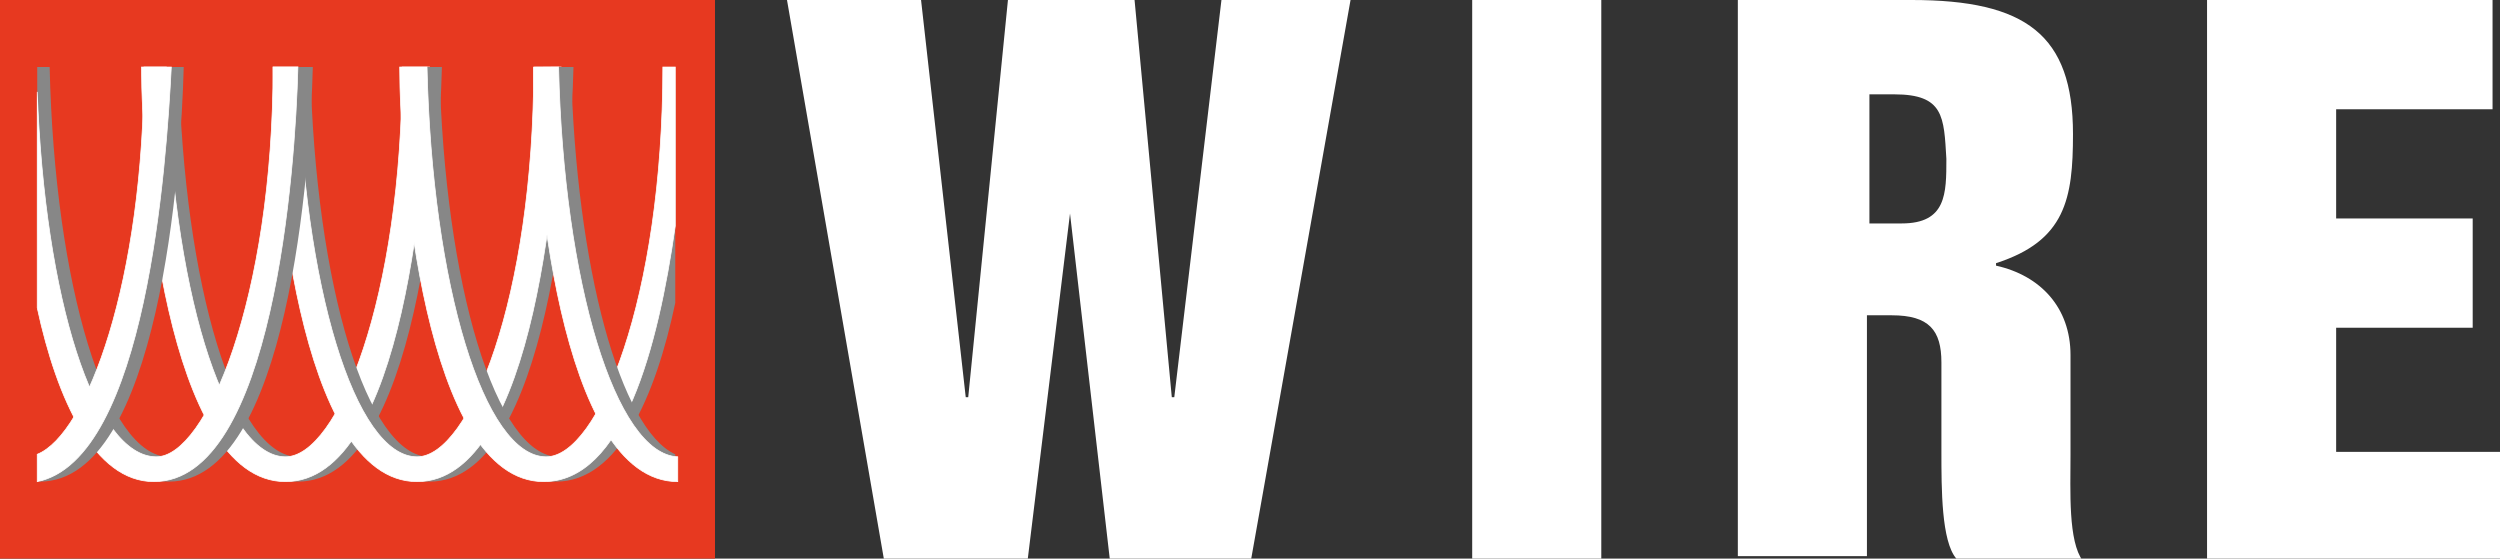 <svg xmlns="http://www.w3.org/2000/svg" xmlns:xlink="http://www.w3.org/1999/xlink" id="Layer_2_00000147190090394786504010000004020870228169655220_" x="0px" y="0px" viewBox="0 0 100.7 22.5" style="enable-background:new 0 0 100.7 22.5;" xml:space="preserve"><rect x="0" y="0" width="100.7" height="22.5" fill="#333333" stroke="none"/><style type="text/css">	.st0{fill:#FFFFFF;}	.st1{fill:#E73920;}	.st2{fill:#878787;}	.st3{fill:none;stroke:#FFFFFF;stroke-width:3.000000e-02;stroke-miterlimit:3.86;}</style><g id="Layer_1-2">	<g>		<polygon class="st0" points="50.4,22.5 44.7,22.5 43.1,8.6 43.1,8.6 41.4,22.5 35.6,22.5 31.7,0 37.1,0 38.9,16 39,16 40.6,0    45.7,0 47.2,16 47.3,16 49.2,0 54.4,0   "></polygon>		<rect x="59.3" class="st0" width="5.2" height="22.5"></rect>		<path class="st0" d="M78.8,22.5c-0.6-0.7-0.6-2.8-0.6-4.3v-3.6c0-1.3-0.5-1.9-2-1.9h-1v9.7h-5.2V0H77c4.6,0,6.5,1.4,6.5,5.4   c0,2.6-0.3,4.3-3.1,5.2v0.1c1.8,0.4,3,1.7,3,3.6v4c0,1.5-0.1,3.5,0.5,4.3L78.8,22.5L78.8,22.5z M76.3,3.8h-1V9h1.3   c1.8,0,1.8-1.2,1.8-2.6C78.3,4.7,78.3,3.8,76.3,3.8"></path>		<polygon class="st0" points="88.9,22.5 88.9,0 100.4,0 100.4,4.4 94.1,4.4 94.1,8.8 99.6,8.8 99.6,13.2 94.1,13.2 94.1,18.2    100.7,18.2 100.7,22.5   "></polygon>	</g></g><g id="Layer_1-2_00000112618063478186396420000015729940807176917173_">	<g>		<rect class="st1" width="28.8" height="22.5"></rect>		<path class="st2" d="M7.2,2.7c0.2,8.8,2.3,15.7,4.8,15.7c2.1,0,4.7-6.4,4.7-15.7h1.1c-0.1,4.1-1,16.7-5.8,16.7S6.2,6.6,6.2,2.7   H7.2z"></path>		<path class="st0" d="M6.7,2.7c0.2,8.8,2.3,15.7,4.8,15.7c2.1,0,4.7-6.4,4.7-15.7h1.1c-0.1,4.1-1,16.7-5.8,16.7S5.7,6.6,5.7,2.7   H6.7z"></path>		<path class="st3" d="M6.7,2.7c0.2,8.8,2.3,15.7,4.8,15.7c2.1,0,4.7-6.4,4.7-15.7h1.1c-0.1,4.1-1,16.7-5.8,16.7S5.7,6.6,5.7,2.7   H6.7z"></path>		<path class="st2" d="M12.5,2.7c0.2,8.8,2.3,15.7,4.8,15.7c2.1,0,4.7-6.4,4.7-15.7h1.1c-0.1,4.1-1,16.7-5.8,16.7S11.5,6.6,11.5,2.7   H12.5z"></path>		<path class="st0" d="M12,2.7c0.2,8.8,2.3,15.7,4.8,15.7c2.1,0,4.7-6.4,4.7-15.7h1.1c-0.1,4.1-1,16.7-5.8,16.7S11,6.6,11,2.7H12z"></path>		<path class="st3" d="M12,2.7c0.2,8.8,2.3,15.7,4.8,15.7c2.1,0,4.7-6.4,4.7-15.7h1.1c-0.1,4.1-1,16.7-5.8,16.7S11,6.6,11,2.7H12z"></path>		<path class="st2" d="M17.7,2.7c0.2,8.8,2.3,15.7,4.8,15.7c2.1,0,4.7-6.4,4.7-15.7v9.5c-0.8,3.8-2.3,7.2-4.8,7.2   c-4.8,0-5.8-12.8-5.8-16.7L17.7,2.7L17.7,2.7z"></path>		<path class="st0" d="M17.2,2.7c0.2,8.8,2.3,15.7,4.8,15.7c2.1,0,4.7-6.4,4.7-15.7h0.5v6.4c-0.7,4.9-2.1,10.3-5.3,10.3   c-4.8,0-5.8-12.8-5.8-16.7L17.2,2.7L17.2,2.7z"></path>		<path class="st3" d="M17.2,2.7c0.2,8.8,2.3,15.7,4.8,15.7c2.1,0,4.7-6.4,4.7-15.7h0.5v6.4c-0.7,4.9-2.1,10.3-5.3,10.3   c-4.8,0-5.8-12.8-5.8-16.7L17.2,2.7L17.2,2.7z"></path>		<path class="st2" d="M2,2.7c0.2,8.8,2.3,15.7,4.8,15.7c2.1,0,4.7-6.4,4.7-15.7h1.1c-0.1,4.1-1,16.7-5.8,16.7   c-3.1,0-4.6-5.3-5.3-10.1V2.7H2L2,2.7z"></path>		<path class="st0" d="M1.5,3.7C1.8,12,3.8,18.4,6.3,18.4C8.3,18.4,11,12,11,2.7H12c-0.1,4.1-1,16.7-5.8,16.7c-2.4,0-3.9-3.3-4.7-7   C1.5,12.4,1.5,3.7,1.5,3.7z"></path>		<path class="st3" d="M1.5,3.7C1.8,12,3.8,18.4,6.3,18.4C8.3,18.4,11,12,11,2.7H12c-0.1,4.1-1,16.7-5.8,16.7c-2.4,0-3.9-3.3-4.7-7   C1.5,12.4,1.5,3.7,1.5,3.7z"></path>		<path class="st2" d="M1.5,18.4c0,0,0.1,0,0.1,0c2.1,0,4.7-6.4,4.7-15.7h1.1c-0.1,4.1-1,16.7-5.8,16.7h0L1.5,18.4L1.5,18.4z"></path>		<path class="st0" d="M1.5,18.3c2-0.8,4.3-7,4.3-15.6h1.1C6.7,6.6,5.9,18.5,1.5,19.4C1.5,19.4,1.5,18.3,1.5,18.3z"></path>		<path class="st3" d="M1.5,18.3c2-0.8,4.3-7,4.3-15.6h1.1C6.7,6.6,5.9,18.5,1.5,19.4C1.5,19.4,1.5,18.3,1.5,18.3z"></path>		<path class="st2" d="M23,2.7c0.2,8.1,2,14.6,4.2,15.6v1.1C22.9,18.4,22,6.5,22,2.7L23,2.7L23,2.7z"></path>		<path class="st0" d="M22.5,2.7c0.2,8.7,2.3,15.6,4.8,15.7v1c-4.8,0-5.8-12.8-5.8-16.7C21.5,2.7,22.5,2.7,22.5,2.7z"></path>		<path class="st3" d="M22.5,2.7c0.2,8.7,2.3,15.6,4.8,15.7v1c-4.8,0-5.8-12.8-5.8-16.7C21.5,2.7,22.5,2.7,22.5,2.7z"></path>	</g></g></svg>